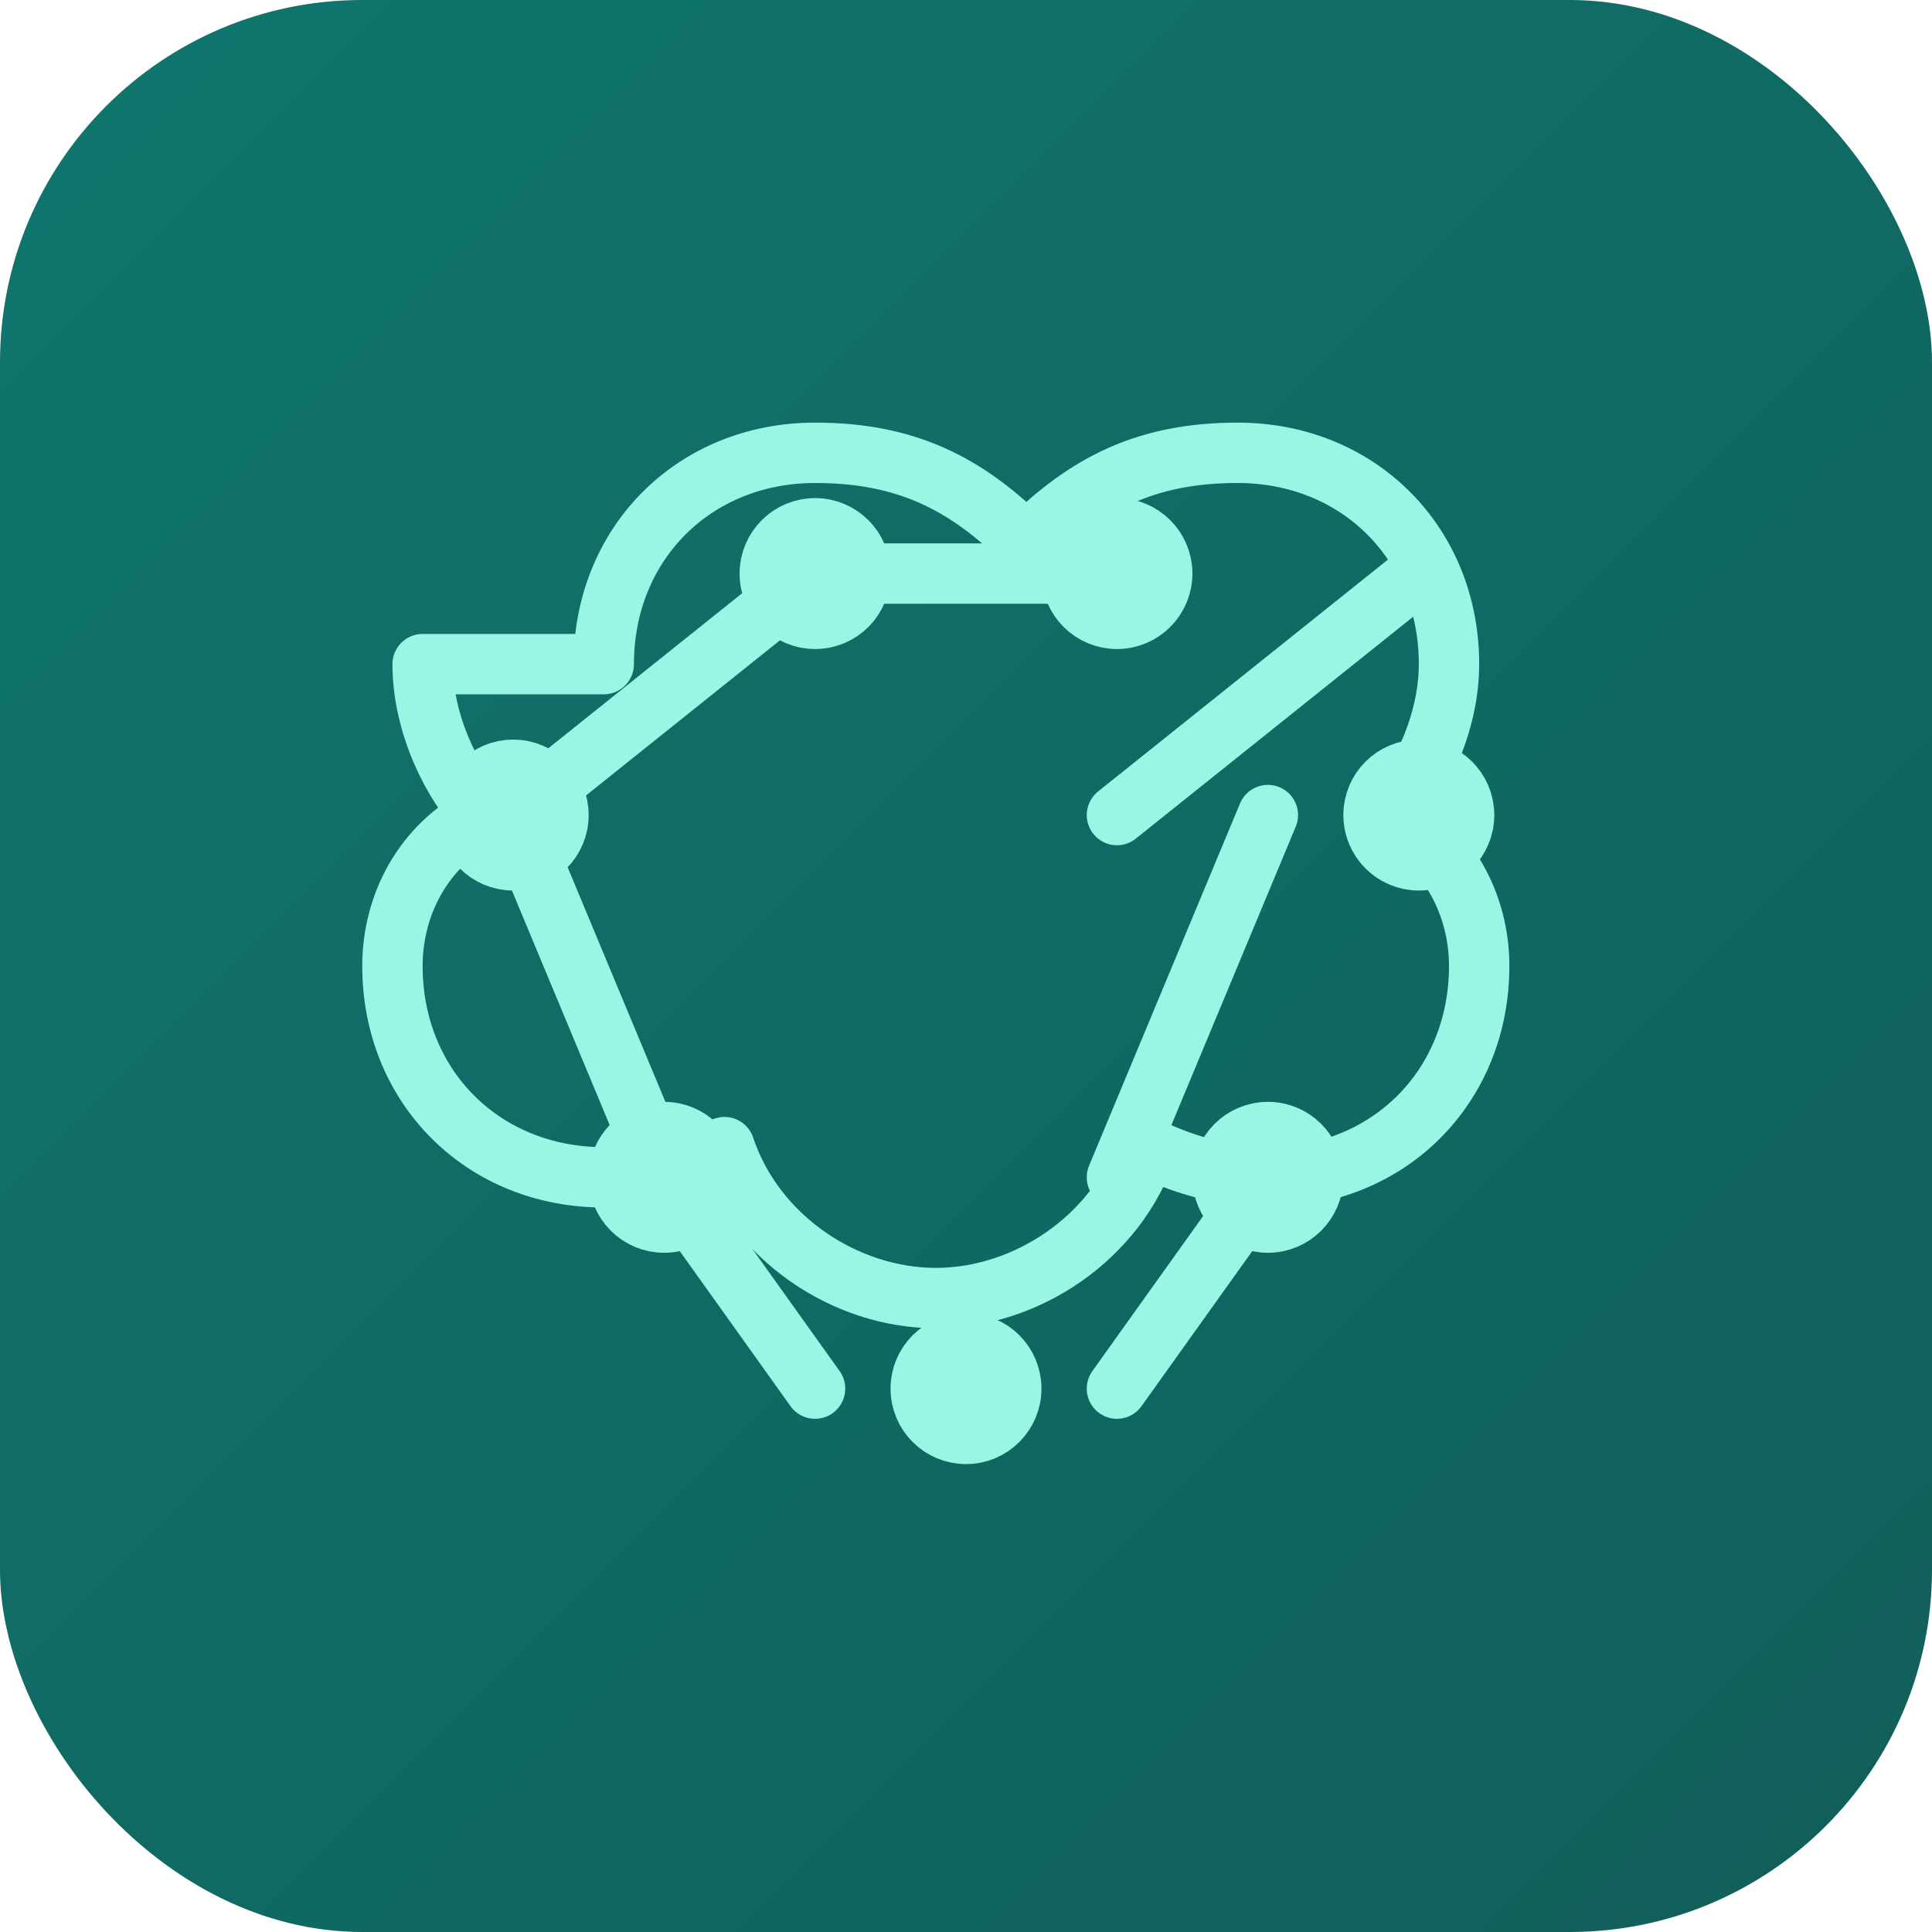 <svg xmlns="http://www.w3.org/2000/svg" viewBox="0 0 128 128" role="img" aria-label="Cohere generic logo">
  <defs>
    <linearGradient id="g" x1="0%" y1="0%" x2="100%" y2="100%">
      <stop offset="0%" stop-color="#0f766e"/>
      <stop offset="100%" stop-color="#115e59"/>
    </linearGradient>
  </defs>
  <rect width="128" height="128" rx="24" fill="url(#g)"/>
  <!-- Abstract brain: interconnected nodes -->
  <g fill="none" stroke="#99f6e4" stroke-width="4" stroke-linecap="round" stroke-linejoin="round">
    <path d="M40 44c0-8 6-14 14-14 6 0 10 2 14 6 4-4 8-6 14-6 8 0 14 6 14 14 0 4-2 8-4 10 4 2 6 6 6 10 0 8-6 14-14 14-3 0-6-1-8-2-2 6-8 10-14 10s-12-4-14-10c-2 1-5 2-8 2-8 0-14-6-14-14 0-4 2-8 6-10-2-2-4-6-4-10z"/>
    <circle cx="54" cy="38" r="3" fill="#99f6e4"/>
    <circle cx="74" cy="38" r="3" fill="#99f6e4"/>
    <circle cx="94" cy="54" r="3" fill="#99f6e4"/>
    <circle cx="84" cy="78" r="3" fill="#99f6e4"/>
    <circle cx="64" cy="92" r="3" fill="#99f6e4"/>
    <circle cx="44" cy="78" r="3" fill="#99f6e4"/>
    <circle cx="34" cy="54" r="3" fill="#99f6e4"/>
    <path d="M54 38l20 0m-40 16l20-16m20 16l20-16M44 78l-10-24m20 38l-10-14m40 0l-10 14m10-38l-10 24"/>
  </g>
</svg>
